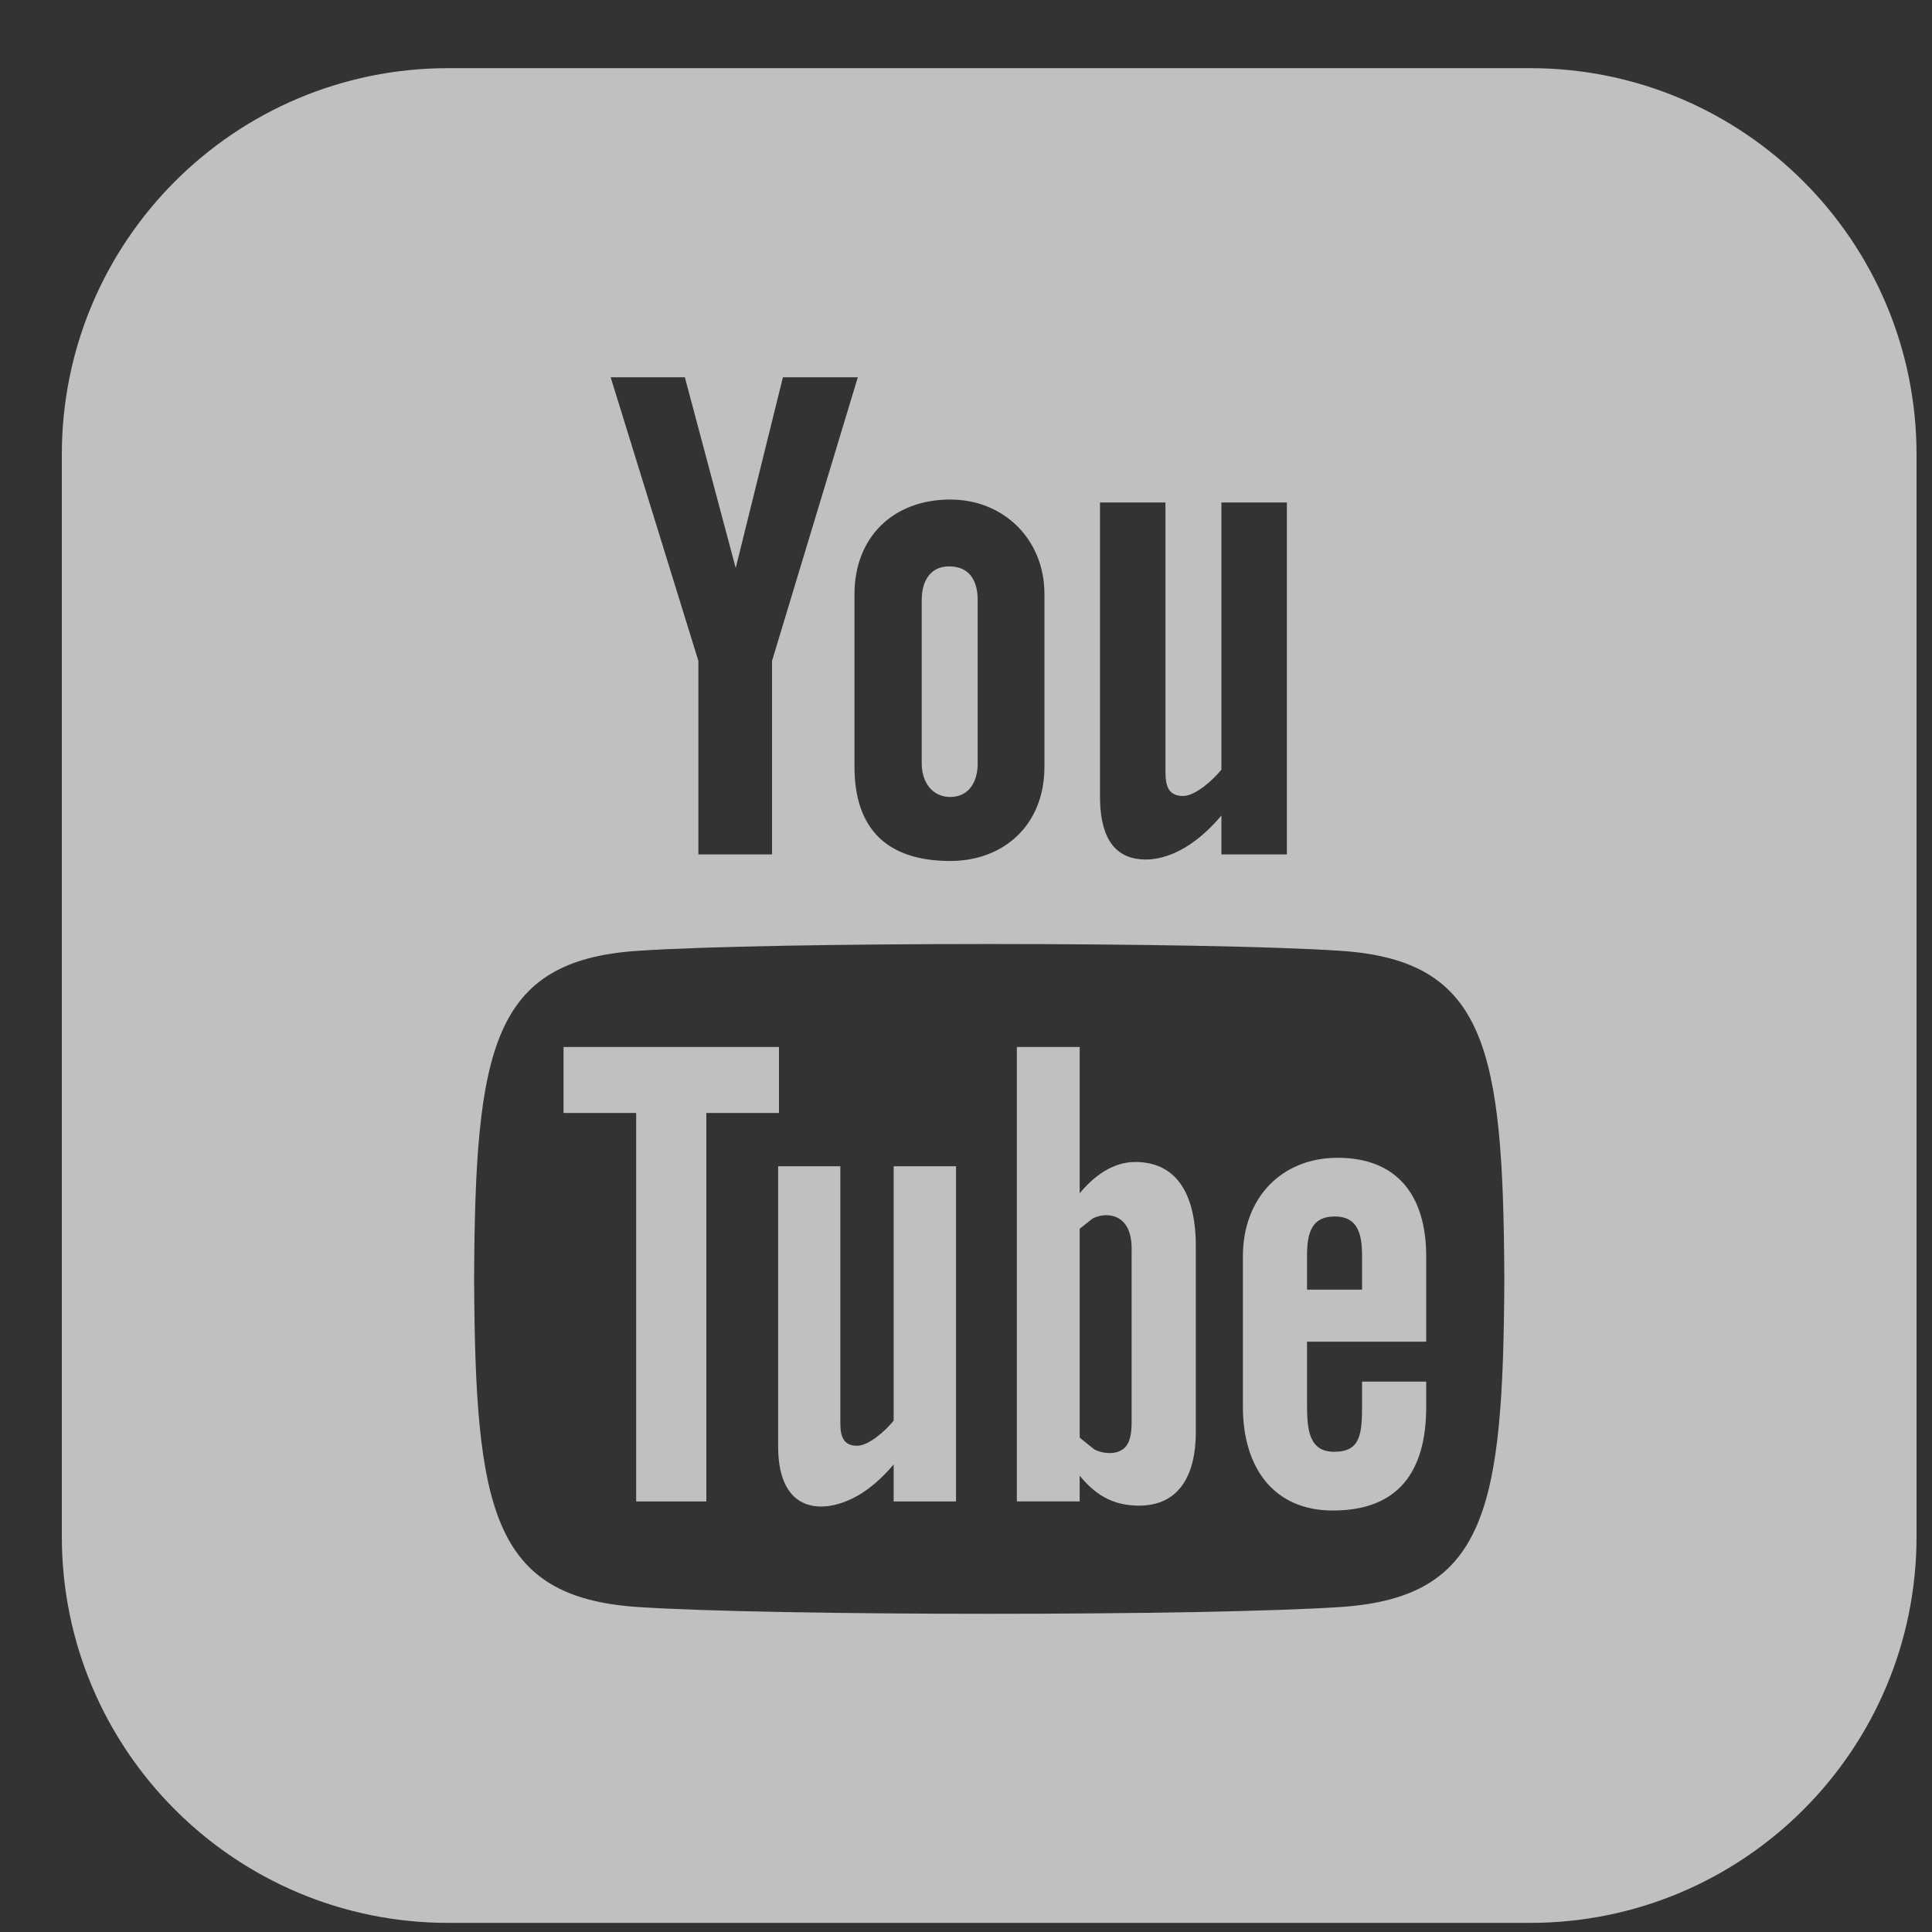 <?xml version="1.0" encoding="UTF-8" standalone="no"?>
<svg width="25px" height="25px" viewBox="0 0 25 25" version="1.1" xmlns="http://www.w3.org/2000/svg" xmlns:xlink="http://www.w3.org/1999/xlink">
    <rect x="0" y="0" width="25" height="25" fill="#333333" stroke="none"/>
    <!-- Generator: Sketch 3.8.3 (29802) - http://www.bohemiancoding.com/sketch -->
    <title>Shape</title>
    <desc>Created with Sketch.</desc>
    <defs></defs>
    <g id="Symbols" stroke="none" stroke-width="1" fill="none" fill-rule="evenodd" fill-opacity="0.688">
        <g id="Footer-Desktop" transform="translate(-1129, -328)" fill="#FFFFFF">
            <g id="Footer">
                <g id="Group-2" transform="translate(985, 327.882)">
                    <path d="M154.079,14.52 L153.14,14.52 L153.14,19.547 L152.232,19.547 L152.232,14.52 L151.292,14.52 L151.292,13.666 L154.08,13.666 L154.08,14.52 L154.079,14.52 Z M159.474,16.241 L159.474,18.647 C159.474,19.184 159.274,19.601 158.738,19.601 C158.442,19.601 158.197,19.493 157.971,19.213 L157.971,19.546 L157.158,19.546 L157.158,13.666 L157.971,13.666 L157.971,15.559 C158.154,15.337 158.4,15.154 158.689,15.154 C159.279,15.154 159.474,15.653 159.474,16.241 L159.474,16.241 Z M158.644,16.29 C158.644,16.144 158.617,16.033 158.558,15.957 C158.46,15.828 158.279,15.814 158.138,15.886 L157.971,16.018 L157.971,18.721 L158.161,18.874 C158.293,18.94 158.485,18.945 158.574,18.829 C158.62,18.768 158.643,18.668 158.643,18.53 L158.643,16.29 L158.644,16.29 Z M156.297,10.431 C156.526,10.431 156.651,10.248 156.651,10 L156.651,7.881 C156.651,7.626 156.54,7.447 156.28,7.447 C156.043,7.447 155.927,7.632 155.927,7.881 L155.927,10 C155.928,10.24 156.064,10.431 156.297,10.431 L156.297,10.431 Z M155.564,18.501 C155.465,18.624 155.247,18.826 155.089,18.826 C154.917,18.826 154.874,18.708 154.874,18.534 L154.874,15.209 L154.069,15.209 L154.069,18.835 C154.069,19.715 154.666,19.72 155.1,19.471 C155.26,19.379 155.415,19.244 155.564,19.068 L155.564,19.547 L156.371,19.547 L156.371,15.209 L155.564,15.209 L155.564,18.501 L155.564,18.501 Z M168.8,6 L168.8,20 C168.8,22.761 166.562,25 163.8,25 L149.8,25 C147.039,25 144.8,22.761 144.8,20 L144.8,6 C144.8,3.239 147.039,1 149.8,1 L163.8,1 C166.562,1 168.8,3.239 168.8,6 L168.8,6 Z M158.234,10.427 C158.234,10.877 158.371,11.24 158.826,11.24 C159.082,11.24 159.437,11.107 159.805,10.671 L159.805,11.174 L160.652,11.174 L160.652,6.62 L159.805,6.62 L159.805,10.077 C159.701,10.206 159.472,10.418 159.307,10.418 C159.125,10.418 159.081,10.294 159.081,10.111 L159.081,6.62 L158.234,6.62 L158.234,10.427 L158.234,10.427 Z M155.057,7.806 L155.057,10.039 C155.057,10.842 155.476,11.259 156.297,11.259 C156.979,11.259 157.515,10.803 157.515,10.039 L157.515,7.806 C157.515,7.093 156.984,6.582 156.297,6.582 C155.552,6.582 155.057,7.075 155.057,7.806 L155.057,7.806 Z M151.902,5 L153.037,8.67 L153.037,11.174 L153.99,11.174 L153.99,8.67 L155.1,5 L154.131,5 L153.52,7.468 L152.862,5 L151.902,5 L151.902,5 Z M163.466,16.667 C163.452,13.689 163.234,12.551 161.355,12.422 C159.621,12.304 153.978,12.304 152.246,12.422 C150.37,12.55 150.148,13.684 150.135,16.667 C150.149,19.645 150.368,20.784 152.246,20.912 C153.978,21.03 159.621,21.03 161.355,20.912 C163.232,20.783 163.452,19.65 163.466,16.667 L163.466,16.667 Z M162.455,16.375 L162.455,17.479 L160.913,17.479 L160.913,18.297 C160.913,18.622 160.94,18.904 161.265,18.904 C161.605,18.904 161.625,18.675 161.625,18.297 L161.625,17.996 L162.455,17.996 L162.455,18.322 C162.455,19.158 162.097,19.664 161.247,19.664 C160.476,19.664 160.083,19.103 160.083,18.322 L160.083,16.375 C160.083,15.622 160.58,15.1 161.308,15.1 C162.081,15.099 162.455,15.591 162.455,16.375 L162.455,16.375 Z M161.625,16.367 C161.625,16.074 161.563,15.859 161.272,15.859 C160.973,15.859 160.913,16.069 160.913,16.367 L160.913,16.806 L161.625,16.806 L161.625,16.367 L161.625,16.367 Z" id="Shape"></path>
                </g>
            </g>
        </g>
    </g>
</svg>